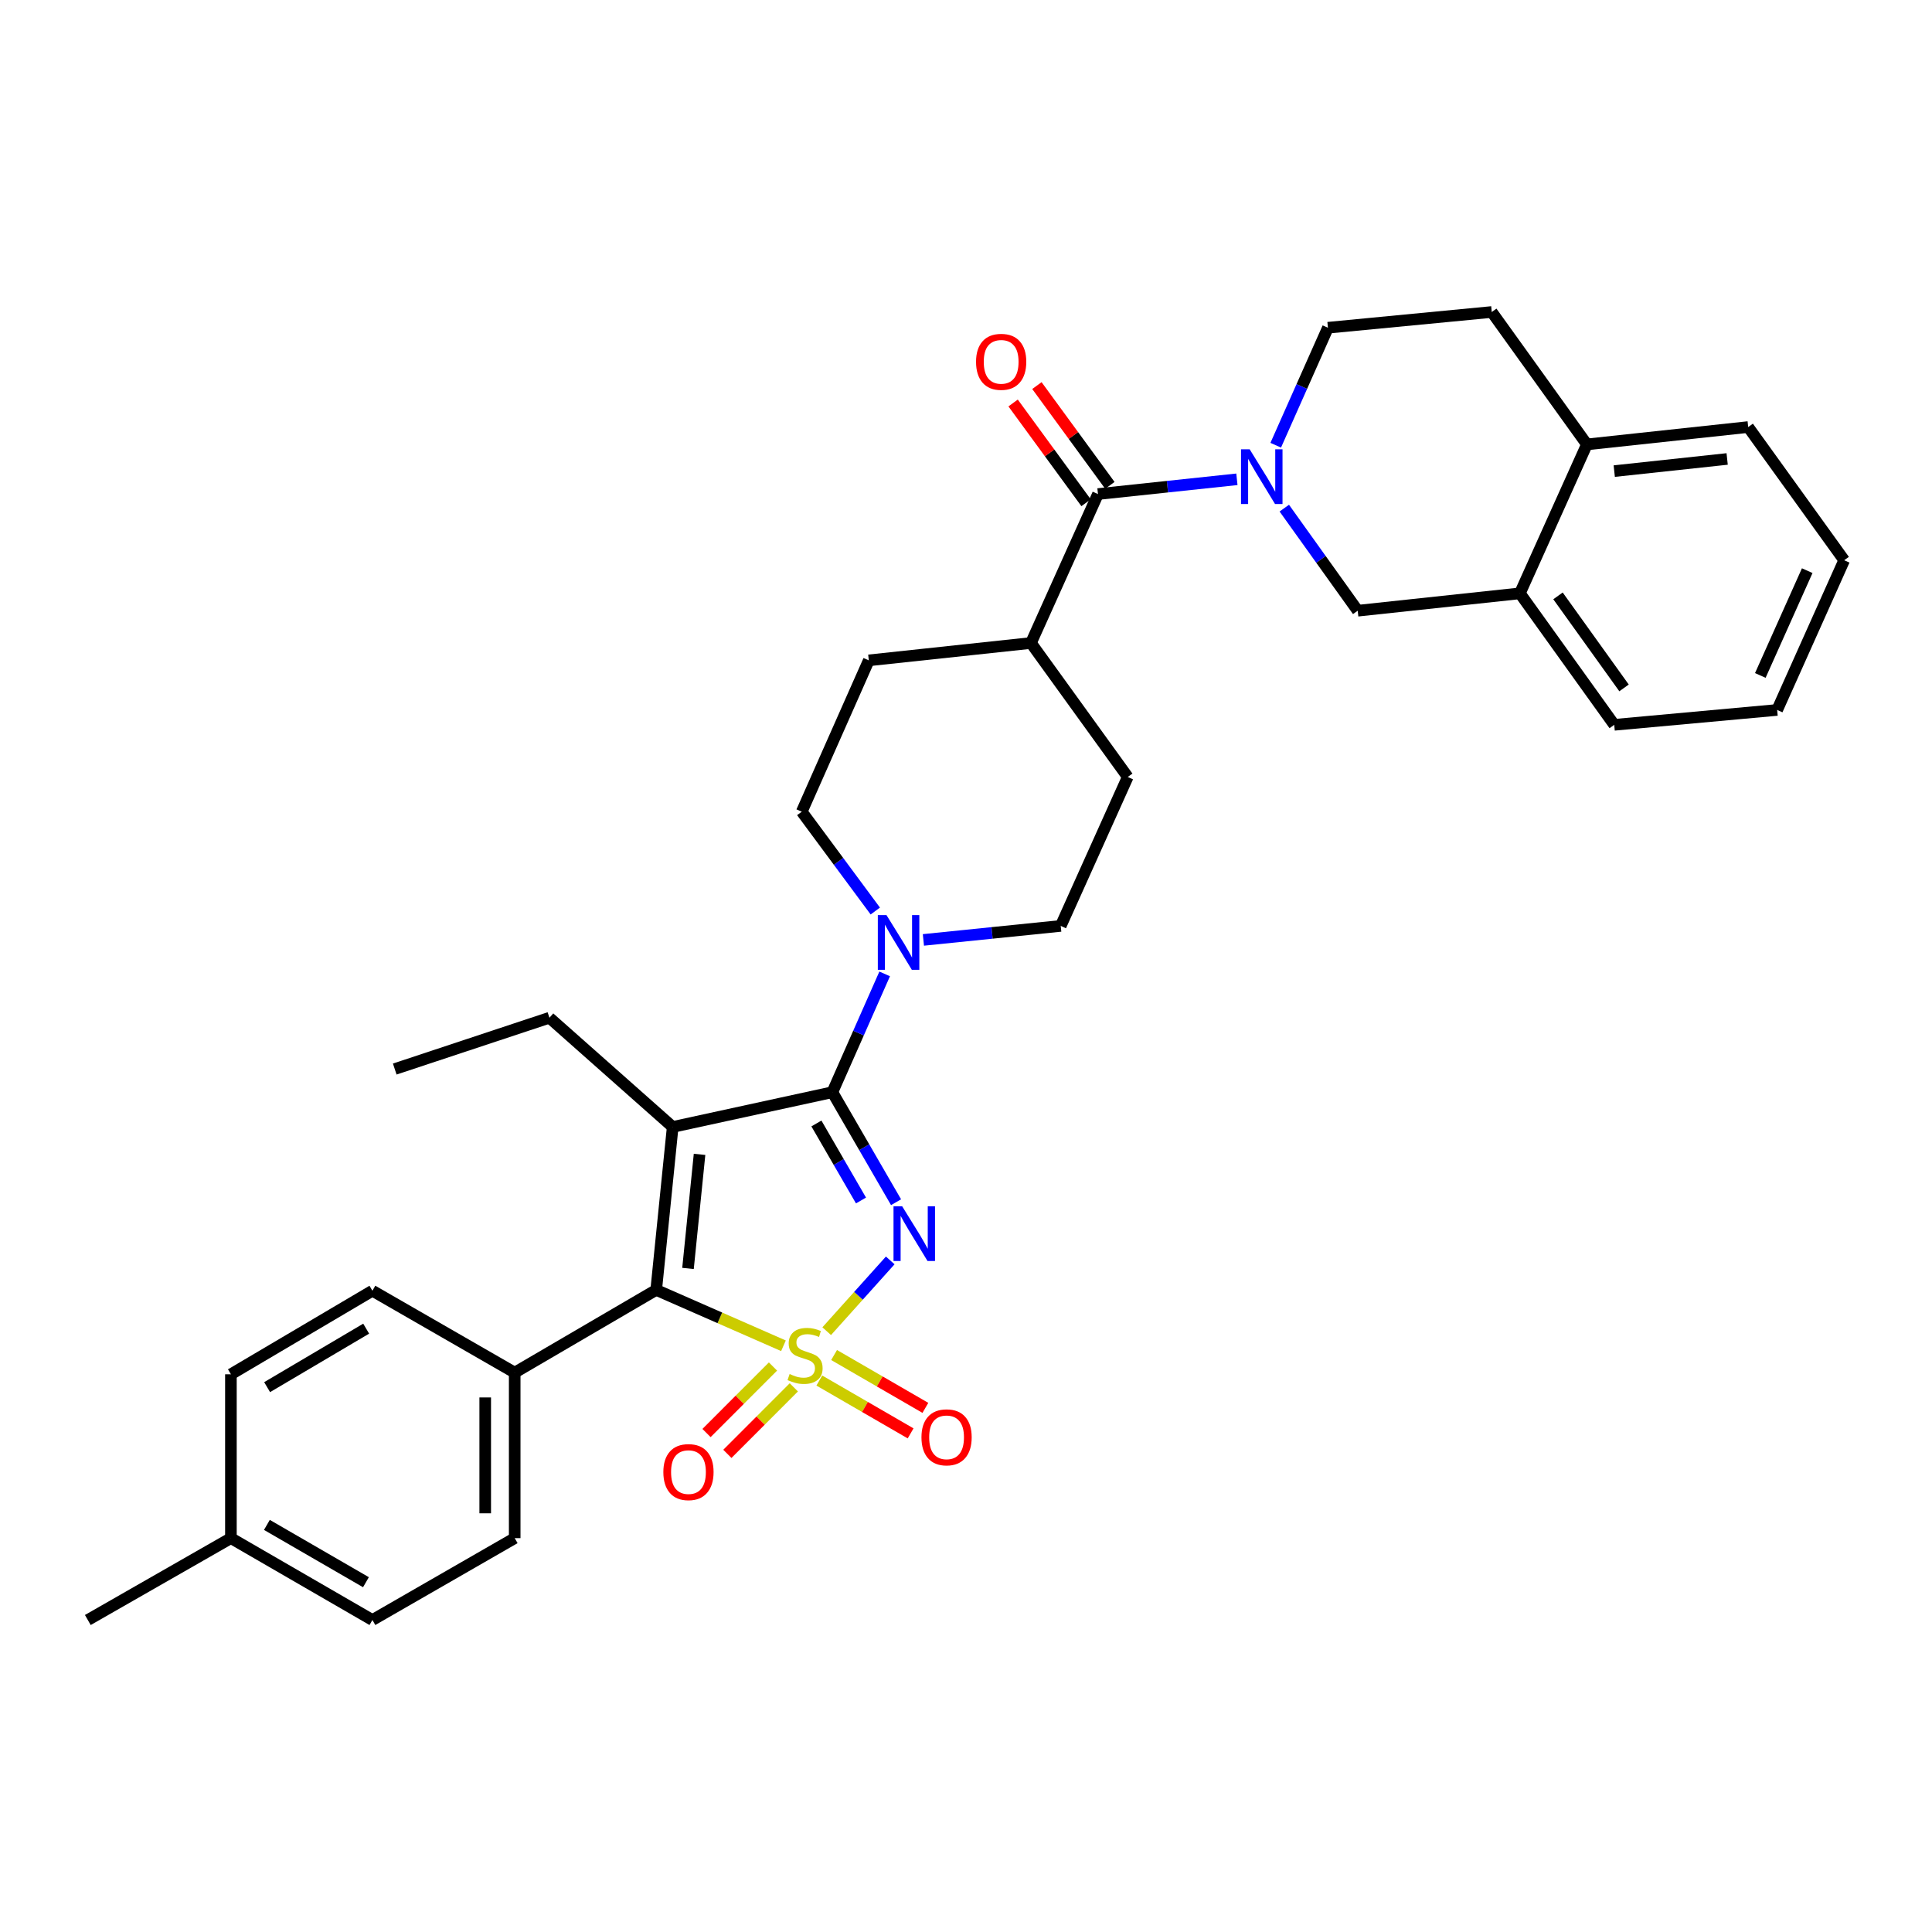 <?xml version='1.0' encoding='iso-8859-1'?>
<svg version='1.1' baseProfile='full'
              xmlns='http://www.w3.org/2000/svg'
                      xmlns:rdkit='http://www.rdkit.org/xml'
                      xmlns:xlink='http://www.w3.org/1999/xlink'
                  xml:space='preserve'
width='1000px' height='1000px' viewBox='0 0 1000 1000'>
<!-- END OF HEADER -->
<rect style='opacity:1.0;fill:#FFFFFF;stroke:none' width='1000' height='1000' x='0' y='0'> </rect>
<path class='bond-0' d='M 427.9,689.014 L 444.342,670.702' style='fill:none;fill-rule:evenodd;stroke:#CCCC00;stroke-width:6px;stroke-linecap:butt;stroke-linejoin:miter;stroke-opacity:1' />
<path class='bond-0' d='M 444.342,670.702 L 460.785,652.389' style='fill:none;fill-rule:evenodd;stroke:#0000FF;stroke-width:6px;stroke-linecap:butt;stroke-linejoin:miter;stroke-opacity:1' />
<path class='bond-3' d='M 405.521,696.572 L 372.585,682.115' style='fill:none;fill-rule:evenodd;stroke:#CCCC00;stroke-width:6px;stroke-linecap:butt;stroke-linejoin:miter;stroke-opacity:1' />
<path class='bond-3' d='M 372.585,682.115 L 339.649,667.658' style='fill:none;fill-rule:evenodd;stroke:#000000;stroke-width:6px;stroke-linecap:butt;stroke-linejoin:miter;stroke-opacity:1' />
<path class='bond-7' d='M 400.094,707.309 L 382.892,724.521' style='fill:none;fill-rule:evenodd;stroke:#CCCC00;stroke-width:6px;stroke-linecap:butt;stroke-linejoin:miter;stroke-opacity:1' />
<path class='bond-7' d='M 382.892,724.521 L 365.69,741.732' style='fill:none;fill-rule:evenodd;stroke:#FF0000;stroke-width:6px;stroke-linecap:butt;stroke-linejoin:miter;stroke-opacity:1' />
<path class='bond-7' d='M 410.887,718.095 L 393.685,735.307' style='fill:none;fill-rule:evenodd;stroke:#CCCC00;stroke-width:6px;stroke-linecap:butt;stroke-linejoin:miter;stroke-opacity:1' />
<path class='bond-7' d='M 393.685,735.307 L 376.483,752.519' style='fill:none;fill-rule:evenodd;stroke:#FF0000;stroke-width:6px;stroke-linecap:butt;stroke-linejoin:miter;stroke-opacity:1' />
<path class='bond-8' d='M 424.079,714.565 L 447.705,728.24' style='fill:none;fill-rule:evenodd;stroke:#CCCC00;stroke-width:6px;stroke-linecap:butt;stroke-linejoin:miter;stroke-opacity:1' />
<path class='bond-8' d='M 447.705,728.24 L 471.332,741.916' style='fill:none;fill-rule:evenodd;stroke:#FF0000;stroke-width:6px;stroke-linecap:butt;stroke-linejoin:miter;stroke-opacity:1' />
<path class='bond-8' d='M 431.723,701.359 L 455.349,715.034' style='fill:none;fill-rule:evenodd;stroke:#CCCC00;stroke-width:6px;stroke-linecap:butt;stroke-linejoin:miter;stroke-opacity:1' />
<path class='bond-8' d='M 455.349,715.034 L 478.976,728.71' style='fill:none;fill-rule:evenodd;stroke:#FF0000;stroke-width:6px;stroke-linecap:butt;stroke-linejoin:miter;stroke-opacity:1' />
<path class='bond-1' d='M 463.799,622.265 L 447.318,593.794' style='fill:none;fill-rule:evenodd;stroke:#0000FF;stroke-width:6px;stroke-linecap:butt;stroke-linejoin:miter;stroke-opacity:1' />
<path class='bond-1' d='M 447.318,593.794 L 430.836,565.324' style='fill:none;fill-rule:evenodd;stroke:#000000;stroke-width:6px;stroke-linecap:butt;stroke-linejoin:miter;stroke-opacity:1' />
<path class='bond-1' d='M 445.65,621.368 L 434.112,601.439' style='fill:none;fill-rule:evenodd;stroke:#0000FF;stroke-width:6px;stroke-linecap:butt;stroke-linejoin:miter;stroke-opacity:1' />
<path class='bond-1' d='M 434.112,601.439 L 422.575,581.51' style='fill:none;fill-rule:evenodd;stroke:#000000;stroke-width:6px;stroke-linecap:butt;stroke-linejoin:miter;stroke-opacity:1' />
<path class='bond-5' d='M 430.836,565.324 L 444.37,534.706' style='fill:none;fill-rule:evenodd;stroke:#000000;stroke-width:6px;stroke-linecap:butt;stroke-linejoin:miter;stroke-opacity:1' />
<path class='bond-5' d='M 444.37,534.706 L 457.904,504.089' style='fill:none;fill-rule:evenodd;stroke:#0000FF;stroke-width:6px;stroke-linecap:butt;stroke-linejoin:miter;stroke-opacity:1' />
<path class='bond-33' d='M 430.836,565.324 L 348.185,583.312' style='fill:none;fill-rule:evenodd;stroke:#000000;stroke-width:6px;stroke-linecap:butt;stroke-linejoin:miter;stroke-opacity:1' />
<path class='bond-2' d='M 348.185,583.312 L 339.649,667.658' style='fill:none;fill-rule:evenodd;stroke:#000000;stroke-width:6px;stroke-linecap:butt;stroke-linejoin:miter;stroke-opacity:1' />
<path class='bond-2' d='M 362.086,597.5 L 356.11,656.543' style='fill:none;fill-rule:evenodd;stroke:#000000;stroke-width:6px;stroke-linecap:butt;stroke-linejoin:miter;stroke-opacity:1' />
<path class='bond-19' d='M 348.185,583.312 L 284.387,526.779' style='fill:none;fill-rule:evenodd;stroke:#000000;stroke-width:6px;stroke-linecap:butt;stroke-linejoin:miter;stroke-opacity:1' />
<path class='bond-10' d='M 339.649,667.658 L 266.408,710.467' style='fill:none;fill-rule:evenodd;stroke:#000000;stroke-width:6px;stroke-linecap:butt;stroke-linejoin:miter;stroke-opacity:1' />
<path class='bond-4' d='M 640.215,248.084 L 604.261,251.905' style='fill:none;fill-rule:evenodd;stroke:#0000FF;stroke-width:6px;stroke-linecap:butt;stroke-linejoin:miter;stroke-opacity:1' />
<path class='bond-4' d='M 604.261,251.905 L 568.308,255.727' style='fill:none;fill-rule:evenodd;stroke:#000000;stroke-width:6px;stroke-linecap:butt;stroke-linejoin:miter;stroke-opacity:1' />
<path class='bond-9' d='M 664.748,263.009 L 683.75,289.559' style='fill:none;fill-rule:evenodd;stroke:#0000FF;stroke-width:6px;stroke-linecap:butt;stroke-linejoin:miter;stroke-opacity:1' />
<path class='bond-9' d='M 683.75,289.559 L 702.753,316.108' style='fill:none;fill-rule:evenodd;stroke:#000000;stroke-width:6px;stroke-linecap:butt;stroke-linejoin:miter;stroke-opacity:1' />
<path class='bond-12' d='M 660.314,230.447 L 673.824,200.041' style='fill:none;fill-rule:evenodd;stroke:#0000FF;stroke-width:6px;stroke-linecap:butt;stroke-linejoin:miter;stroke-opacity:1' />
<path class='bond-12' d='M 673.824,200.041 L 687.333,169.634' style='fill:none;fill-rule:evenodd;stroke:#000000;stroke-width:6px;stroke-linecap:butt;stroke-linejoin:miter;stroke-opacity:1' />
<path class='bond-14' d='M 453.055,471.545 L 434.019,445.841' style='fill:none;fill-rule:evenodd;stroke:#0000FF;stroke-width:6px;stroke-linecap:butt;stroke-linejoin:miter;stroke-opacity:1' />
<path class='bond-14' d='M 434.019,445.841 L 414.984,420.138' style='fill:none;fill-rule:evenodd;stroke:#000000;stroke-width:6px;stroke-linecap:butt;stroke-linejoin:miter;stroke-opacity:1' />
<path class='bond-15' d='M 477.949,486.499 L 513.49,482.874' style='fill:none;fill-rule:evenodd;stroke:#0000FF;stroke-width:6px;stroke-linecap:butt;stroke-linejoin:miter;stroke-opacity:1' />
<path class='bond-15' d='M 513.49,482.874 L 549.031,479.248' style='fill:none;fill-rule:evenodd;stroke:#000000;stroke-width:6px;stroke-linecap:butt;stroke-linejoin:miter;stroke-opacity:1' />
<path class='bond-6' d='M 568.308,255.727 L 533.62,332.817' style='fill:none;fill-rule:evenodd;stroke:#000000;stroke-width:6px;stroke-linecap:butt;stroke-linejoin:miter;stroke-opacity:1' />
<path class='bond-16' d='M 574.466,251.224 L 555.585,225.401' style='fill:none;fill-rule:evenodd;stroke:#000000;stroke-width:6px;stroke-linecap:butt;stroke-linejoin:miter;stroke-opacity:1' />
<path class='bond-16' d='M 555.585,225.401 L 536.703,199.578' style='fill:none;fill-rule:evenodd;stroke:#FF0000;stroke-width:6px;stroke-linecap:butt;stroke-linejoin:miter;stroke-opacity:1' />
<path class='bond-16' d='M 562.149,260.23 L 543.267,234.407' style='fill:none;fill-rule:evenodd;stroke:#000000;stroke-width:6px;stroke-linecap:butt;stroke-linejoin:miter;stroke-opacity:1' />
<path class='bond-16' d='M 543.267,234.407 L 524.386,208.584' style='fill:none;fill-rule:evenodd;stroke:#FF0000;stroke-width:6px;stroke-linecap:butt;stroke-linejoin:miter;stroke-opacity:1' />
<path class='bond-11' d='M 702.753,316.108 L 786.692,307.114' style='fill:none;fill-rule:evenodd;stroke:#000000;stroke-width:6px;stroke-linecap:butt;stroke-linejoin:miter;stroke-opacity:1' />
<path class='bond-22' d='M 266.408,710.467 L 266.408,796.136' style='fill:none;fill-rule:evenodd;stroke:#000000;stroke-width:6px;stroke-linecap:butt;stroke-linejoin:miter;stroke-opacity:1' />
<path class='bond-22' d='M 251.149,723.317 L 251.149,783.285' style='fill:none;fill-rule:evenodd;stroke:#000000;stroke-width:6px;stroke-linecap:butt;stroke-linejoin:miter;stroke-opacity:1' />
<path class='bond-23' d='M 266.408,710.467 L 192.759,668.082' style='fill:none;fill-rule:evenodd;stroke:#000000;stroke-width:6px;stroke-linecap:butt;stroke-linejoin:miter;stroke-opacity:1' />
<path class='bond-27' d='M 786.692,307.114 L 835.528,375.168' style='fill:none;fill-rule:evenodd;stroke:#000000;stroke-width:6px;stroke-linecap:butt;stroke-linejoin:miter;stroke-opacity:1' />
<path class='bond-27' d='M 806.415,308.426 L 840.6,356.063' style='fill:none;fill-rule:evenodd;stroke:#000000;stroke-width:6px;stroke-linecap:butt;stroke-linejoin:miter;stroke-opacity:1' />
<path class='bond-36' d='M 786.692,307.114 L 821.38,230.024' style='fill:none;fill-rule:evenodd;stroke:#000000;stroke-width:6px;stroke-linecap:butt;stroke-linejoin:miter;stroke-opacity:1' />
<path class='bond-18' d='M 687.333,169.634 L 772.129,161.488' style='fill:none;fill-rule:evenodd;stroke:#000000;stroke-width:6px;stroke-linecap:butt;stroke-linejoin:miter;stroke-opacity:1' />
<path class='bond-13' d='M 533.62,332.817 L 583.719,402.158' style='fill:none;fill-rule:evenodd;stroke:#000000;stroke-width:6px;stroke-linecap:butt;stroke-linejoin:miter;stroke-opacity:1' />
<path class='bond-35' d='M 533.62,332.817 L 449.689,341.802' style='fill:none;fill-rule:evenodd;stroke:#000000;stroke-width:6px;stroke-linecap:butt;stroke-linejoin:miter;stroke-opacity:1' />
<path class='bond-20' d='M 414.984,420.138 L 449.689,341.802' style='fill:none;fill-rule:evenodd;stroke:#000000;stroke-width:6px;stroke-linecap:butt;stroke-linejoin:miter;stroke-opacity:1' />
<path class='bond-21' d='M 549.031,479.248 L 583.719,402.158' style='fill:none;fill-rule:evenodd;stroke:#000000;stroke-width:6px;stroke-linecap:butt;stroke-linejoin:miter;stroke-opacity:1' />
<path class='bond-17' d='M 821.38,230.024 L 772.129,161.488' style='fill:none;fill-rule:evenodd;stroke:#000000;stroke-width:6px;stroke-linecap:butt;stroke-linejoin:miter;stroke-opacity:1' />
<path class='bond-28' d='M 821.38,230.024 L 904.862,221.039' style='fill:none;fill-rule:evenodd;stroke:#000000;stroke-width:6px;stroke-linecap:butt;stroke-linejoin:miter;stroke-opacity:1' />
<path class='bond-28' d='M 835.535,243.847 L 893.972,237.558' style='fill:none;fill-rule:evenodd;stroke:#000000;stroke-width:6px;stroke-linecap:butt;stroke-linejoin:miter;stroke-opacity:1' />
<path class='bond-30' d='M 284.387,526.779 L 204.322,553.337' style='fill:none;fill-rule:evenodd;stroke:#000000;stroke-width:6px;stroke-linecap:butt;stroke-linejoin:miter;stroke-opacity:1' />
<path class='bond-24' d='M 266.408,796.136 L 192.759,838.512' style='fill:none;fill-rule:evenodd;stroke:#000000;stroke-width:6px;stroke-linecap:butt;stroke-linejoin:miter;stroke-opacity:1' />
<path class='bond-25' d='M 192.759,668.082 L 119.518,711.332' style='fill:none;fill-rule:evenodd;stroke:#000000;stroke-width:6px;stroke-linecap:butt;stroke-linejoin:miter;stroke-opacity:1' />
<path class='bond-25' d='M 189.532,687.708 L 138.263,717.983' style='fill:none;fill-rule:evenodd;stroke:#000000;stroke-width:6px;stroke-linecap:butt;stroke-linejoin:miter;stroke-opacity:1' />
<path class='bond-34' d='M 192.759,838.512 L 119.518,796.136' style='fill:none;fill-rule:evenodd;stroke:#000000;stroke-width:6px;stroke-linecap:butt;stroke-linejoin:miter;stroke-opacity:1' />
<path class='bond-34' d='M 189.415,818.948 L 138.146,789.285' style='fill:none;fill-rule:evenodd;stroke:#000000;stroke-width:6px;stroke-linecap:butt;stroke-linejoin:miter;stroke-opacity:1' />
<path class='bond-26' d='M 119.518,711.332 L 119.518,796.136' style='fill:none;fill-rule:evenodd;stroke:#000000;stroke-width:6px;stroke-linecap:butt;stroke-linejoin:miter;stroke-opacity:1' />
<path class='bond-29' d='M 119.518,796.136 L 45.455,838.512' style='fill:none;fill-rule:evenodd;stroke:#000000;stroke-width:6px;stroke-linecap:butt;stroke-linejoin:miter;stroke-opacity:1' />
<path class='bond-31' d='M 835.528,375.168 L 919.858,367.471' style='fill:none;fill-rule:evenodd;stroke:#000000;stroke-width:6px;stroke-linecap:butt;stroke-linejoin:miter;stroke-opacity:1' />
<path class='bond-32' d='M 904.862,221.039 L 954.545,289.982' style='fill:none;fill-rule:evenodd;stroke:#000000;stroke-width:6px;stroke-linecap:butt;stroke-linejoin:miter;stroke-opacity:1' />
<path class='bond-37' d='M 919.858,367.471 L 954.545,289.982' style='fill:none;fill-rule:evenodd;stroke:#000000;stroke-width:6px;stroke-linecap:butt;stroke-linejoin:miter;stroke-opacity:1' />
<path class='bond-37' d='M 911.134,349.613 L 935.415,295.371' style='fill:none;fill-rule:evenodd;stroke:#000000;stroke-width:6px;stroke-linecap:butt;stroke-linejoin:miter;stroke-opacity:1' />
<path  class='atom-0' d='M 408.705 711.201
Q 409.025 711.321, 410.345 711.881
Q 411.665 712.441, 413.105 712.801
Q 414.585 713.121, 416.025 713.121
Q 418.705 713.121, 420.265 711.841
Q 421.825 710.521, 421.825 708.241
Q 421.825 706.681, 421.025 705.721
Q 420.265 704.761, 419.065 704.241
Q 417.865 703.721, 415.865 703.121
Q 413.345 702.361, 411.825 701.641
Q 410.345 700.921, 409.265 699.401
Q 408.225 697.881, 408.225 695.321
Q 408.225 691.761, 410.625 689.561
Q 413.065 687.361, 417.865 687.361
Q 421.145 687.361, 424.865 688.921
L 423.945 692.001
Q 420.545 690.601, 417.985 690.601
Q 415.225 690.601, 413.705 691.761
Q 412.185 692.881, 412.225 694.841
Q 412.225 696.361, 412.985 697.281
Q 413.785 698.201, 414.905 698.721
Q 416.065 699.241, 417.985 699.841
Q 420.545 700.641, 422.065 701.441
Q 423.585 702.241, 424.665 703.881
Q 425.785 705.481, 425.785 708.241
Q 425.785 712.161, 423.145 714.281
Q 420.545 716.361, 416.185 716.361
Q 413.665 716.361, 411.745 715.801
Q 409.865 715.281, 407.625 714.361
L 408.705 711.201
' fill='#CCCC00'/>
<path  class='atom-1' d='M 466.961 624.38
L 476.241 639.38
Q 477.161 640.86, 478.641 643.54
Q 480.121 646.22, 480.201 646.38
L 480.201 624.38
L 483.961 624.38
L 483.961 652.7
L 480.081 652.7
L 470.121 636.3
Q 468.961 634.38, 467.721 632.18
Q 466.521 629.98, 466.161 629.3
L 466.161 652.7
L 462.481 652.7
L 462.481 624.38
L 466.961 624.38
' fill='#0000FF'/>
<path  class='atom-5' d='M 646.826 232.556
L 656.106 247.556
Q 657.026 249.036, 658.506 251.716
Q 659.986 254.396, 660.066 254.556
L 660.066 232.556
L 663.826 232.556
L 663.826 260.876
L 659.946 260.876
L 649.986 244.476
Q 648.826 242.556, 647.586 240.356
Q 646.386 238.156, 646.026 237.476
L 646.026 260.876
L 642.346 260.876
L 642.346 232.556
L 646.826 232.556
' fill='#0000FF'/>
<path  class='atom-6' d='M 458.84 473.65
L 468.12 488.65
Q 469.04 490.13, 470.52 492.81
Q 472 495.49, 472.08 495.65
L 472.08 473.65
L 475.84 473.65
L 475.84 501.97
L 471.96 501.97
L 462 485.57
Q 460.84 483.65, 459.6 481.45
Q 458.4 479.25, 458.04 478.57
L 458.04 501.97
L 454.36 501.97
L 454.36 473.65
L 458.84 473.65
' fill='#0000FF'/>
<path  class='atom-8' d='M 343.349 761.952
Q 343.349 755.152, 346.709 751.352
Q 350.069 747.552, 356.349 747.552
Q 362.629 747.552, 365.989 751.352
Q 369.349 755.152, 369.349 761.952
Q 369.349 768.832, 365.949 772.752
Q 362.549 776.632, 356.349 776.632
Q 350.109 776.632, 346.709 772.752
Q 343.349 768.872, 343.349 761.952
M 356.349 773.432
Q 360.669 773.432, 362.989 770.552
Q 365.349 767.632, 365.349 761.952
Q 365.349 756.392, 362.989 753.592
Q 360.669 750.752, 356.349 750.752
Q 352.029 750.752, 349.669 753.552
Q 347.349 756.352, 347.349 761.952
Q 347.349 767.672, 349.669 770.552
Q 352.029 773.432, 356.349 773.432
' fill='#FF0000'/>
<path  class='atom-9' d='M 476.946 743.955
Q 476.946 737.155, 480.306 733.355
Q 483.666 729.555, 489.946 729.555
Q 496.226 729.555, 499.586 733.355
Q 502.946 737.155, 502.946 743.955
Q 502.946 750.835, 499.546 754.755
Q 496.146 758.635, 489.946 758.635
Q 483.706 758.635, 480.306 754.755
Q 476.946 750.875, 476.946 743.955
M 489.946 755.435
Q 494.266 755.435, 496.586 752.555
Q 498.946 749.635, 498.946 743.955
Q 498.946 738.395, 496.586 735.595
Q 494.266 732.755, 489.946 732.755
Q 485.626 732.755, 483.266 735.555
Q 480.946 738.355, 480.946 743.955
Q 480.946 749.675, 483.266 752.555
Q 485.626 755.435, 489.946 755.435
' fill='#FF0000'/>
<path  class='atom-17' d='M 505.2 187.279
Q 505.2 180.479, 508.56 176.679
Q 511.92 172.879, 518.2 172.879
Q 524.48 172.879, 527.84 176.679
Q 531.2 180.479, 531.2 187.279
Q 531.2 194.159, 527.8 198.079
Q 524.4 201.959, 518.2 201.959
Q 511.96 201.959, 508.56 198.079
Q 505.2 194.199, 505.2 187.279
M 518.2 198.759
Q 522.52 198.759, 524.84 195.879
Q 527.2 192.959, 527.2 187.279
Q 527.2 181.719, 524.84 178.919
Q 522.52 176.079, 518.2 176.079
Q 513.88 176.079, 511.52 178.879
Q 509.2 181.679, 509.2 187.279
Q 509.2 192.999, 511.52 195.879
Q 513.88 198.759, 518.2 198.759
' fill='#FF0000'/>
</svg>
